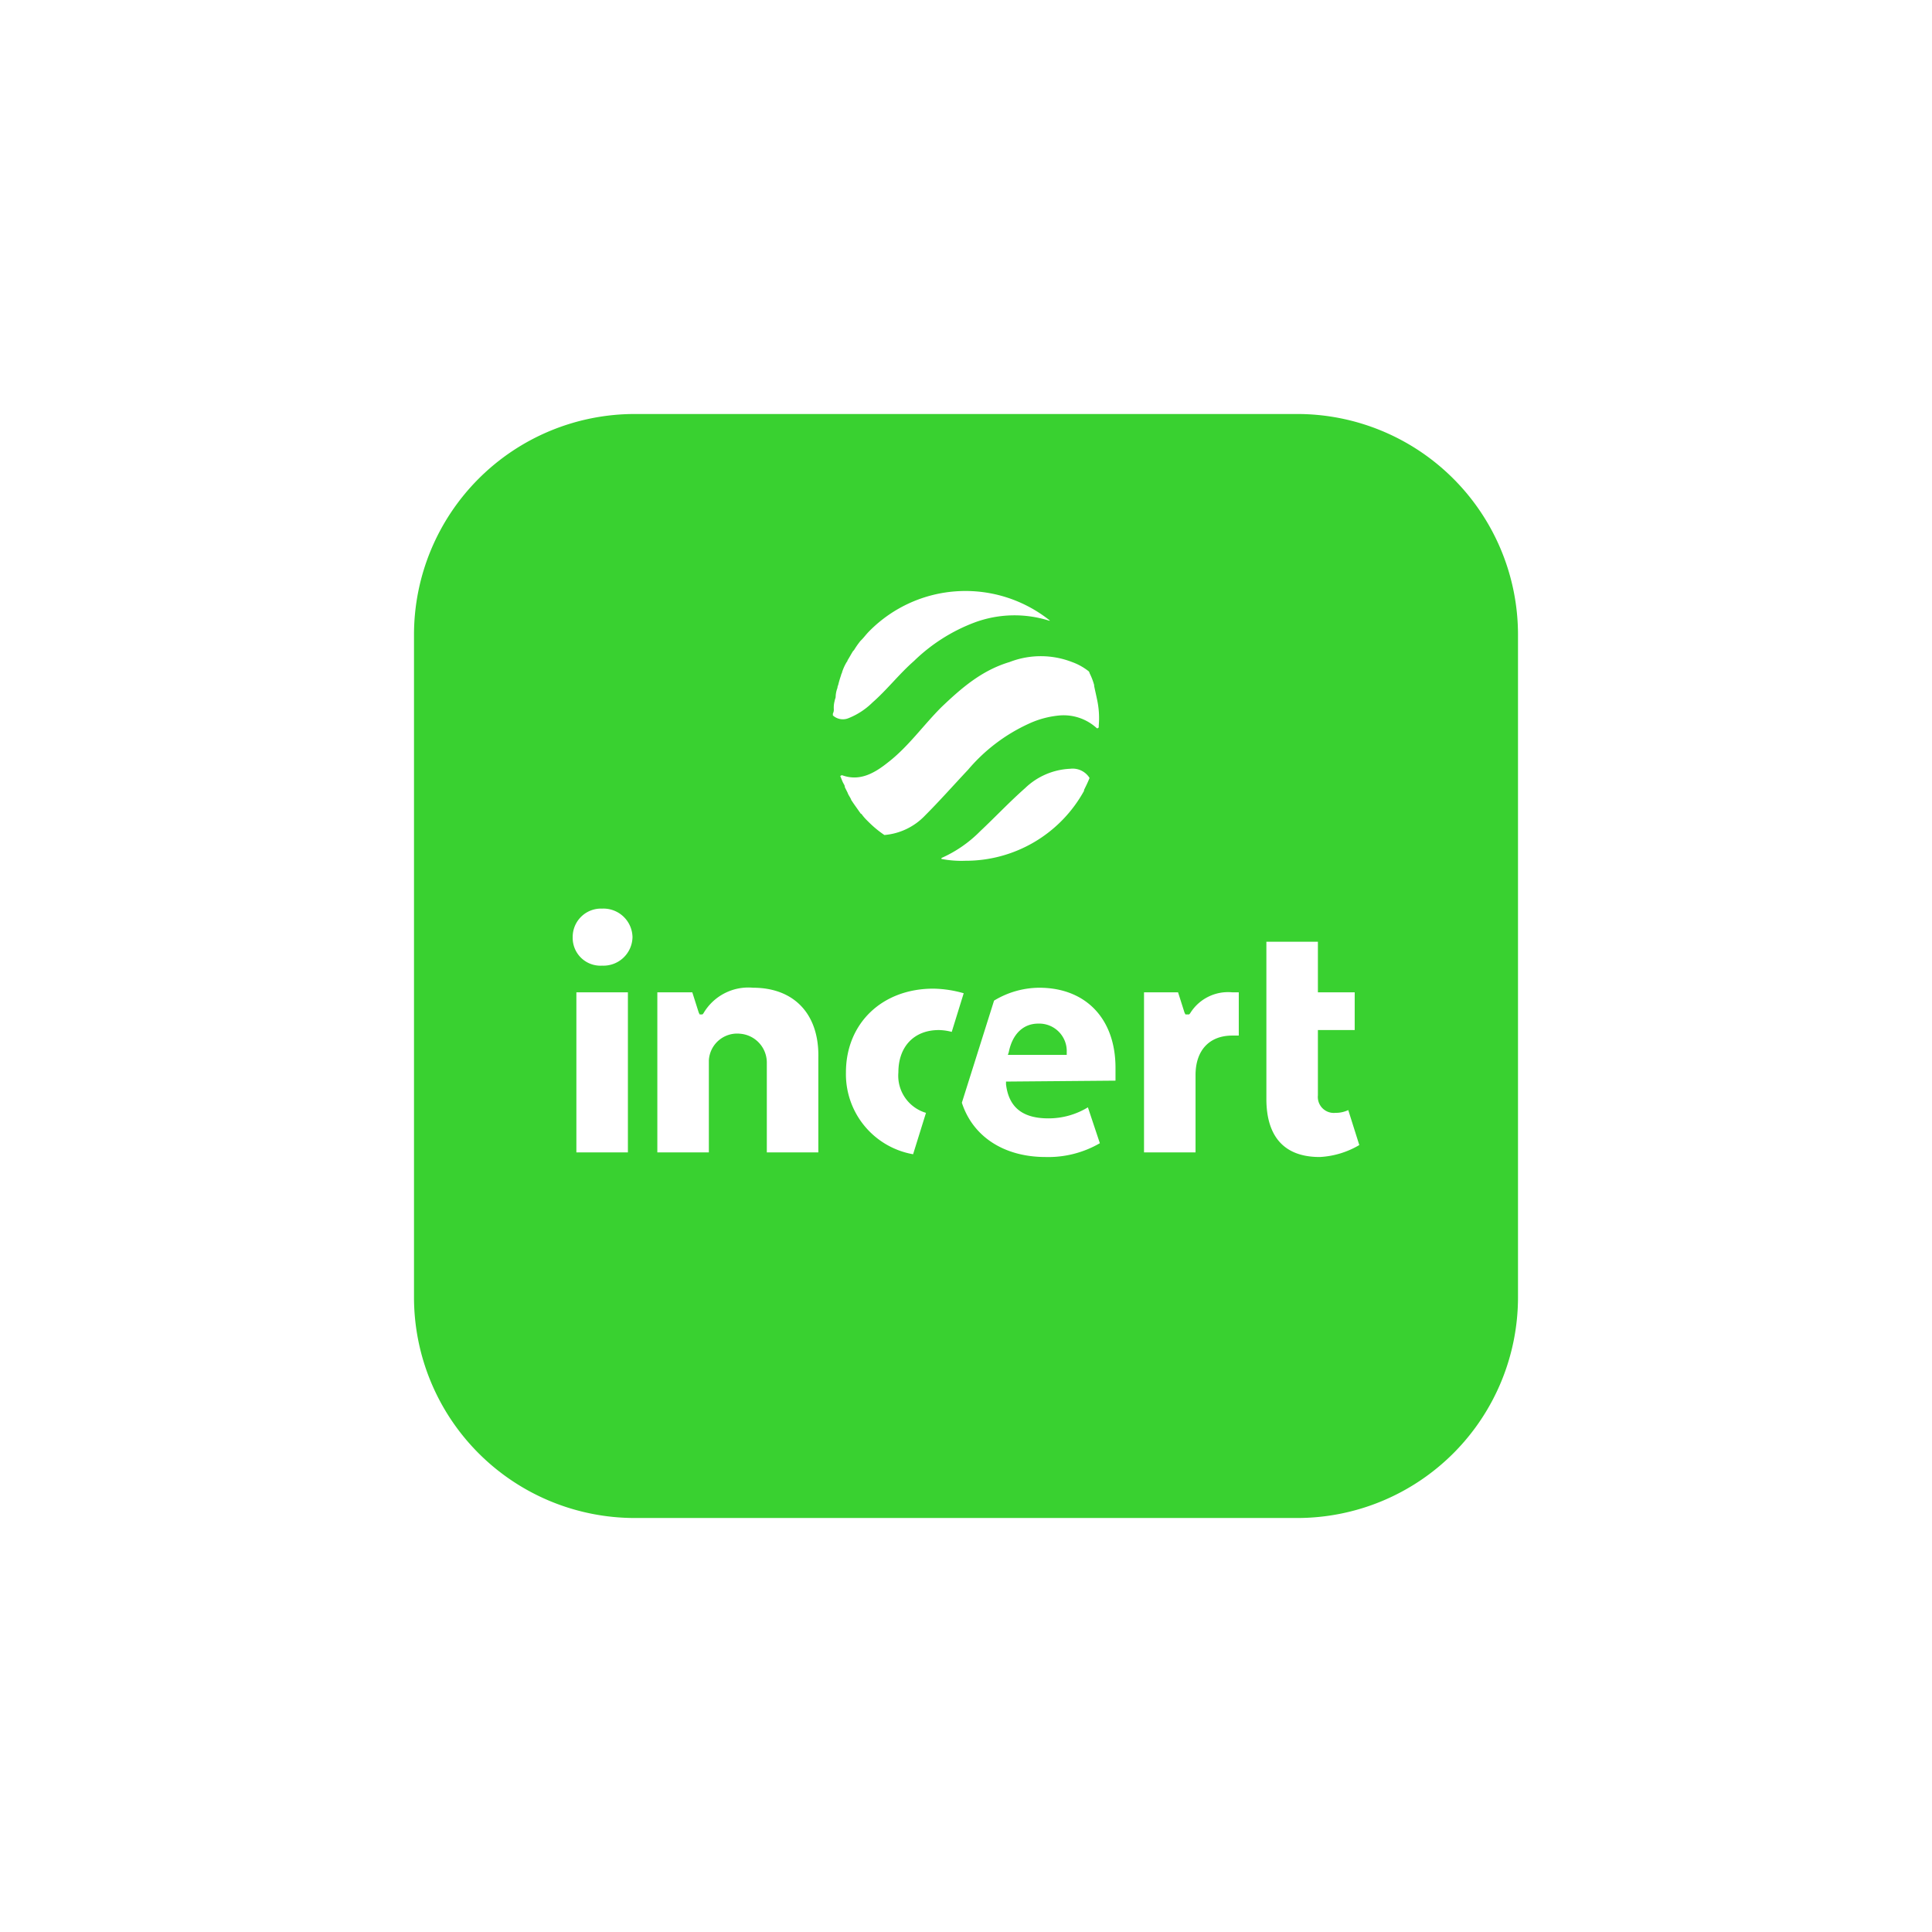 <svg xmlns="http://www.w3.org/2000/svg" xmlns:xlink="http://www.w3.org/1999/xlink" width="210" height="210" viewBox="0 0 210 210"><defs><filter id="a" x="0" y="0" width="210" height="210" filterUnits="userSpaceOnUse"><feOffset dy="10" input="SourceAlpha"/><feGaussianBlur stdDeviation="15" result="b"/><feFlood flood-opacity="0.302"/><feComposite operator="in" in2="b"/><feComposite in="SourceGraphic"/></filter></defs><g transform="translate(45 35)"><g transform="matrix(1, 0, 0, 1, -45, -35)" filter="url(#a)"><path d="M24,0H96a24,24,0,0,1,24,24V96a24,24,0,0,1-24,24H24A24,24,0,0,1,0,96V24A24,24,0,0,1,24,0Z" transform="translate(45 35)" fill="#39d130"/></g><g transform="translate(-549.47 -907.238)"><path d="M44.3,9.2h5.6V26.6H44.3ZM47.1.1a3.077,3.077,0,0,0-3.2,3.1,3.02,3.02,0,0,0,3.2,3.1,3.162,3.162,0,0,0,3.3-3.1A3.162,3.162,0,0,0,47.1.1ZM63.5,8.7a5.647,5.647,0,0,0-5.4,2.8l-.1.1h-.3l-.1-.2-.7-2.2H53.1V26.6h5.6v-10a3.08,3.08,0,0,1,3.4-2.9A3.15,3.15,0,0,1,65,16.8v9.8h5.6V16.3c.1-4.7-2.6-7.6-7.1-7.6ZM111,11.5l-.1.1h-.4l-.1-.2-.7-2.2H106V26.6h5.6V18.2c0-2.7,1.5-4.3,4-4.3h.7V9.2h-.7a4.839,4.839,0,0,0-4.6,2.3Zm18.4,14.3L128.2,22a3.194,3.194,0,0,1-1.4.3,1.736,1.736,0,0,1-1.9-1.9V13.3h4V9.2h-4V3.7h-5.6V20.8c0,2.9,1,6.3,5.8,6.3a9.377,9.377,0,0,0,4.3-1.3Zm-48.5,1,1.4-4.5a4.208,4.208,0,0,1-3-4.4c0-2.8,1.7-4.6,4.4-4.6a5.9,5.9,0,0,1,1.4.2l1.3-4.2a12.573,12.573,0,0,0-3.3-.5c-5.6,0-9.5,3.8-9.5,9.1a8.835,8.835,0,0,0,7.3,8.9Zm22-8V17.4c0-5.3-3.2-8.7-8.3-8.7a9.578,9.578,0,0,0-4.9,1.4L86.2,21.2c1.2,3.7,4.6,5.9,9.1,5.9a11.161,11.161,0,0,0,5.9-1.5l-1.3-3.9a8.214,8.214,0,0,1-4.3,1.2c-2.8,0-4.3-1.2-4.6-3.7v-.3l11.9-.1ZM91.3,15.7c.4-2,1.6-3.1,3.2-3.1a2.993,2.993,0,0,1,3.1,3.1V16H91.2l.1-.3Z" transform="translate(522.82 970.9)" fill="#fff"/><path d="M29.5,12.3c-.1-.5-.2-.9-.3-1.4v-.1a6.943,6.943,0,0,0-.5-1.3.349.349,0,0,0-.1-.2,6.368,6.368,0,0,0-1.8-1,9.385,9.385,0,0,0-6.8,0c-3,.9-5.2,2.8-7.4,4.9-2,2-3.6,4.3-5.8,6-1.5,1.2-3.1,2.1-5,1.4a.349.349,0,0,0-.2.1c.1.2.2.5.3.7s.2.3.2.5l.3.6c.1.3.3.5.4.8l.2.3c.2.3.5.7.7,1,.1.1.1.2.2.2a5.716,5.716,0,0,0,.7.8l.1.1a11.511,11.511,0,0,0,1.7,1.4A6.881,6.881,0,0,0,10.8,25c1.6-1.6,3.1-3.3,4.7-5a18.964,18.964,0,0,1,6.6-5,10.079,10.079,0,0,1,3.4-.9,5.335,5.335,0,0,1,4,1.4c.1,0,.1,0,.2-.1v-.2a9.467,9.467,0,0,0-.2-2.9Zm-2.9,7.6A7.531,7.531,0,0,0,21.7,22c-1.7,1.5-3.2,3.1-4.9,4.7a13.714,13.714,0,0,1-4.2,2.9v.1a11.4,11.4,0,0,0,2.6.2,14.684,14.684,0,0,0,12.9-7.6v-.1c.2-.4.4-.8.6-1.3A2.164,2.164,0,0,0,26.6,19.9ZM4.8,4.9c-.4.4-.6.7-.9,1L3.8,6a8.65,8.65,0,0,0-.7,1L3,7.1c-.2.3-.4.7-.6,1a.349.349,0,0,1-.1.2,5.359,5.359,0,0,0-.5,1.1c0,.1-.1.2-.1.3-.1.3-.2.6-.3,1,0,.1-.1.2-.1.4a2.959,2.959,0,0,0-.2,1c0,.1-.1.3-.1.4a2.769,2.769,0,0,0-.1.9.9.9,0,0,1-.1.5v.2a1.608,1.608,0,0,0,1.7.3,7.821,7.821,0,0,0,2.6-1.7C6.7,11.3,8,9.6,9.6,8.2A19.067,19.067,0,0,1,16.2,4a12.5,12.5,0,0,1,8.1-.2h.1A14.7,14.7,0,0,0,4.8,4.9Z" transform="translate(594.2 935.9)" fill="#fff"/></g></g></svg>